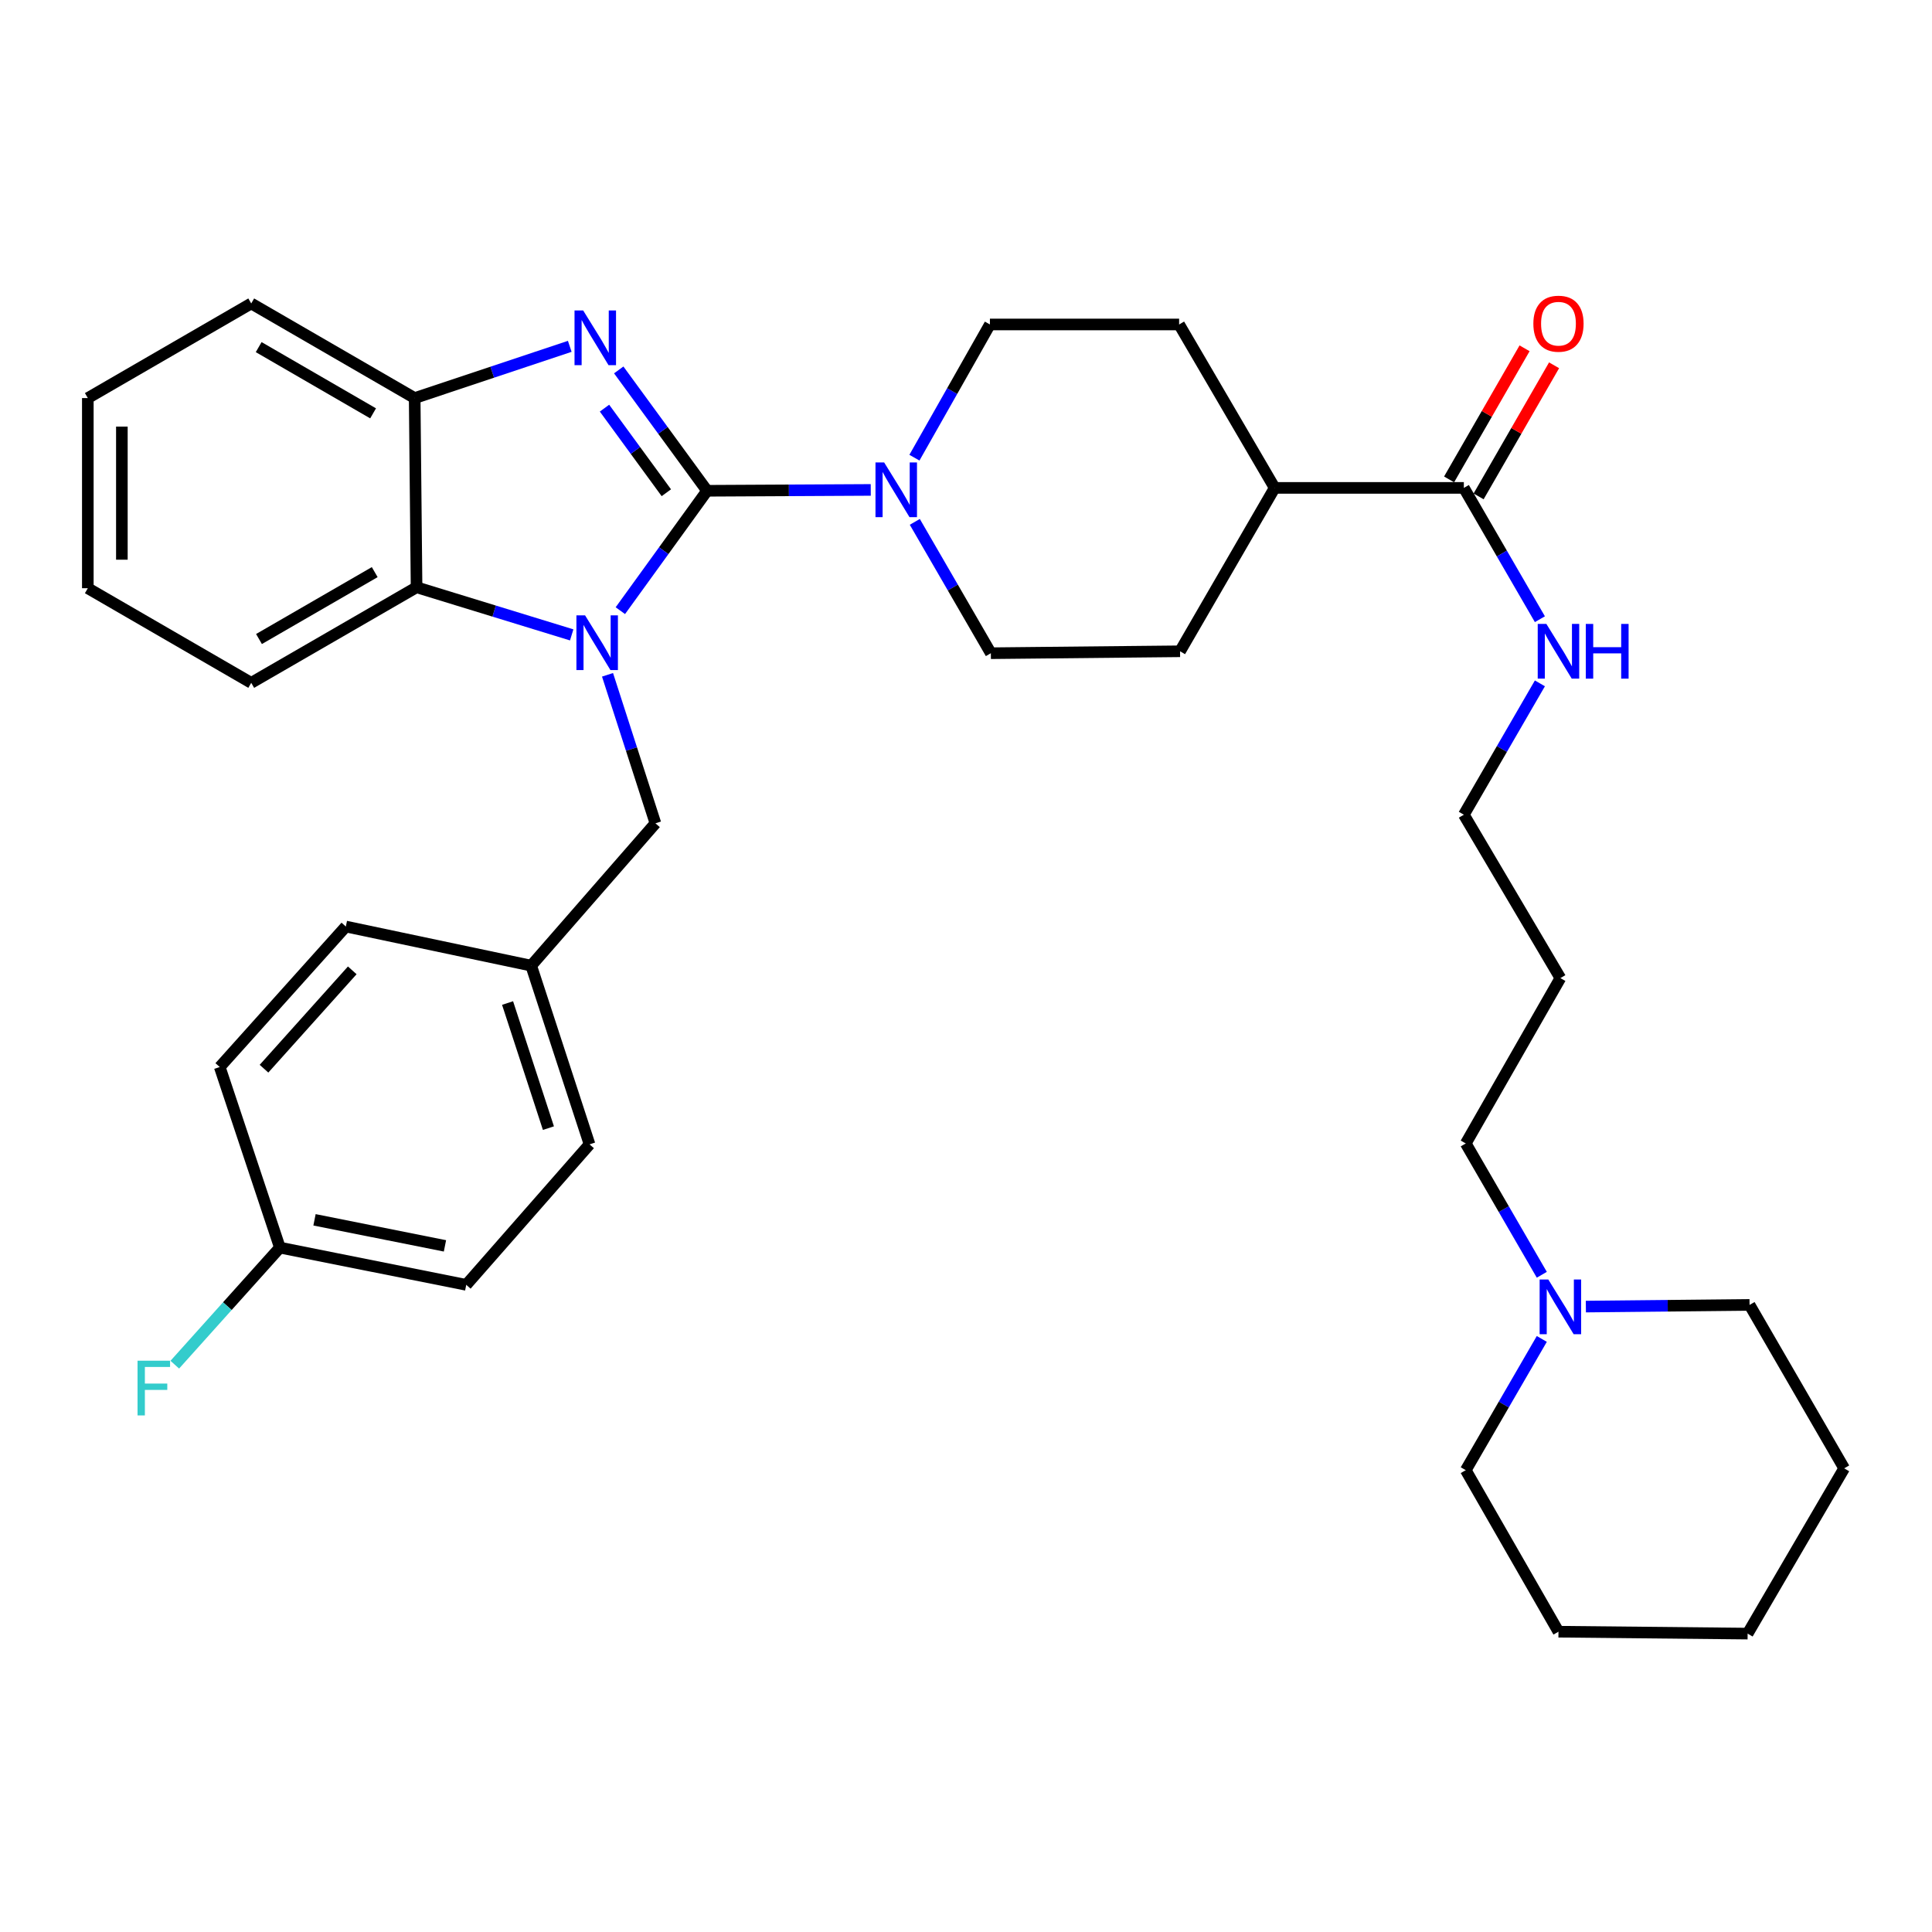 <?xml version='1.0' encoding='iso-8859-1'?>
<svg version='1.1' baseProfile='full'
              xmlns='http://www.w3.org/2000/svg'
                      xmlns:rdkit='http://www.rdkit.org/xml'
                      xmlns:xlink='http://www.w3.org/1999/xlink'
                  xml:space='preserve'
width='1000px' height='1000px' viewBox='0 0 1000 1000'>
<!-- END OF HEADER -->
<rect style='opacity:1.0;fill:#FFFFFF;stroke:none' width='1000' height='1000' x='0' y='0'> </rect>
<path class='bond-0' d='M 365.982,254.023 L 343.537,285.053' style='fill:none;fill-rule:evenodd;stroke:#000000;stroke-width:6px;stroke-linecap:butt;stroke-linejoin:miter;stroke-opacity:1' />
<path class='bond-0' d='M 343.537,285.053 L 321.091,316.082' style='fill:none;fill-rule:evenodd;stroke:#0000FF;stroke-width:6px;stroke-linecap:butt;stroke-linejoin:miter;stroke-opacity:1' />
<path class='bond-1' d='M 365.982,254.023 L 343.12,222.746' style='fill:none;fill-rule:evenodd;stroke:#000000;stroke-width:6px;stroke-linecap:butt;stroke-linejoin:miter;stroke-opacity:1' />
<path class='bond-1' d='M 343.12,222.746 L 320.257,191.469' style='fill:none;fill-rule:evenodd;stroke:#0000FF;stroke-width:6px;stroke-linecap:butt;stroke-linejoin:miter;stroke-opacity:1' />
<path class='bond-1' d='M 344.895,255.041 L 328.891,233.147' style='fill:none;fill-rule:evenodd;stroke:#000000;stroke-width:6px;stroke-linecap:butt;stroke-linejoin:miter;stroke-opacity:1' />
<path class='bond-1' d='M 328.891,233.147 L 312.887,211.253' style='fill:none;fill-rule:evenodd;stroke:#0000FF;stroke-width:6px;stroke-linecap:butt;stroke-linejoin:miter;stroke-opacity:1' />
<path class='bond-2' d='M 365.982,254.023 L 408.342,253.803' style='fill:none;fill-rule:evenodd;stroke:#000000;stroke-width:6px;stroke-linecap:butt;stroke-linejoin:miter;stroke-opacity:1' />
<path class='bond-2' d='M 408.342,253.803 L 450.701,253.582' style='fill:none;fill-rule:evenodd;stroke:#0000FF;stroke-width:6px;stroke-linecap:butt;stroke-linejoin:miter;stroke-opacity:1' />
<path class='bond-3' d='M 295.909,328.621 L 255.761,316.296' style='fill:none;fill-rule:evenodd;stroke:#0000FF;stroke-width:6px;stroke-linecap:butt;stroke-linejoin:miter;stroke-opacity:1' />
<path class='bond-3' d='M 255.761,316.296 L 215.613,303.97' style='fill:none;fill-rule:evenodd;stroke:#000000;stroke-width:6px;stroke-linecap:butt;stroke-linejoin:miter;stroke-opacity:1' />
<path class='bond-6' d='M 314.454,349.285 L 326.853,387.717' style='fill:none;fill-rule:evenodd;stroke:#0000FF;stroke-width:6px;stroke-linecap:butt;stroke-linejoin:miter;stroke-opacity:1' />
<path class='bond-6' d='M 326.853,387.717 L 339.251,426.149' style='fill:none;fill-rule:evenodd;stroke:#000000;stroke-width:6px;stroke-linecap:butt;stroke-linejoin:miter;stroke-opacity:1' />
<path class='bond-4' d='M 294.91,179.263 L 254.772,192.654' style='fill:none;fill-rule:evenodd;stroke:#0000FF;stroke-width:6px;stroke-linecap:butt;stroke-linejoin:miter;stroke-opacity:1' />
<path class='bond-4' d='M 254.772,192.654 L 214.634,206.044' style='fill:none;fill-rule:evenodd;stroke:#000000;stroke-width:6px;stroke-linecap:butt;stroke-linejoin:miter;stroke-opacity:1' />
<path class='bond-8' d='M 473.306,236.895 L 492.841,202.42' style='fill:none;fill-rule:evenodd;stroke:#0000FF;stroke-width:6px;stroke-linecap:butt;stroke-linejoin:miter;stroke-opacity:1' />
<path class='bond-8' d='M 492.841,202.42 L 512.377,167.945' style='fill:none;fill-rule:evenodd;stroke:#000000;stroke-width:6px;stroke-linecap:butt;stroke-linejoin:miter;stroke-opacity:1' />
<path class='bond-9' d='M 473.502,270.117 L 493.184,304.11' style='fill:none;fill-rule:evenodd;stroke:#0000FF;stroke-width:6px;stroke-linecap:butt;stroke-linejoin:miter;stroke-opacity:1' />
<path class='bond-9' d='M 493.184,304.11 L 512.866,338.103' style='fill:none;fill-rule:evenodd;stroke:#000000;stroke-width:6px;stroke-linecap:butt;stroke-linejoin:miter;stroke-opacity:1' />
<path class='bond-23' d='M 215.613,303.97 L 130.034,353.437' style='fill:none;fill-rule:evenodd;stroke:#000000;stroke-width:6px;stroke-linecap:butt;stroke-linejoin:miter;stroke-opacity:1' />
<path class='bond-23' d='M 193.956,296.131 L 134.051,330.758' style='fill:none;fill-rule:evenodd;stroke:#000000;stroke-width:6px;stroke-linecap:butt;stroke-linejoin:miter;stroke-opacity:1' />
<path class='bond-34' d='M 215.613,303.97 L 214.634,206.044' style='fill:none;fill-rule:evenodd;stroke:#000000;stroke-width:6px;stroke-linecap:butt;stroke-linejoin:miter;stroke-opacity:1' />
<path class='bond-25' d='M 214.634,206.044 L 130.034,157.067' style='fill:none;fill-rule:evenodd;stroke:#000000;stroke-width:6px;stroke-linecap:butt;stroke-linejoin:miter;stroke-opacity:1' />
<path class='bond-25' d='M 193.113,213.951 L 133.894,179.666' style='fill:none;fill-rule:evenodd;stroke:#000000;stroke-width:6px;stroke-linecap:butt;stroke-linejoin:miter;stroke-opacity:1' />
<path class='bond-5' d='M 757.685,252.535 L 659.769,252.535' style='fill:none;fill-rule:evenodd;stroke:#000000;stroke-width:6px;stroke-linecap:butt;stroke-linejoin:miter;stroke-opacity:1' />
<path class='bond-11' d='M 765.323,256.932 L 784.856,223.004' style='fill:none;fill-rule:evenodd;stroke:#000000;stroke-width:6px;stroke-linecap:butt;stroke-linejoin:miter;stroke-opacity:1' />
<path class='bond-11' d='M 784.856,223.004 L 804.389,189.076' style='fill:none;fill-rule:evenodd;stroke:#FF0000;stroke-width:6px;stroke-linecap:butt;stroke-linejoin:miter;stroke-opacity:1' />
<path class='bond-11' d='M 750.048,248.138 L 769.582,214.21' style='fill:none;fill-rule:evenodd;stroke:#000000;stroke-width:6px;stroke-linecap:butt;stroke-linejoin:miter;stroke-opacity:1' />
<path class='bond-11' d='M 769.582,214.21 L 789.115,180.282' style='fill:none;fill-rule:evenodd;stroke:#FF0000;stroke-width:6px;stroke-linecap:butt;stroke-linejoin:miter;stroke-opacity:1' />
<path class='bond-14' d='M 757.685,252.535 L 777.366,286.518' style='fill:none;fill-rule:evenodd;stroke:#000000;stroke-width:6px;stroke-linecap:butt;stroke-linejoin:miter;stroke-opacity:1' />
<path class='bond-14' d='M 777.366,286.518 L 797.047,320.501' style='fill:none;fill-rule:evenodd;stroke:#0000FF;stroke-width:6px;stroke-linecap:butt;stroke-linejoin:miter;stroke-opacity:1' />
<path class='bond-15' d='M 339.251,426.149 L 274.94,499.821' style='fill:none;fill-rule:evenodd;stroke:#000000;stroke-width:6px;stroke-linecap:butt;stroke-linejoin:miter;stroke-opacity:1' />
<path class='bond-7' d='M 798.036,659.819 L 778.355,625.836' style='fill:none;fill-rule:evenodd;stroke:#0000FF;stroke-width:6px;stroke-linecap:butt;stroke-linejoin:miter;stroke-opacity:1' />
<path class='bond-7' d='M 778.355,625.836 L 758.674,591.853' style='fill:none;fill-rule:evenodd;stroke:#000000;stroke-width:6px;stroke-linecap:butt;stroke-linejoin:miter;stroke-opacity:1' />
<path class='bond-26' d='M 798.033,693.025 L 778.354,726.994' style='fill:none;fill-rule:evenodd;stroke:#0000FF;stroke-width:6px;stroke-linecap:butt;stroke-linejoin:miter;stroke-opacity:1' />
<path class='bond-26' d='M 778.354,726.994 L 758.674,760.963' style='fill:none;fill-rule:evenodd;stroke:#000000;stroke-width:6px;stroke-linecap:butt;stroke-linejoin:miter;stroke-opacity:1' />
<path class='bond-27' d='M 820.84,676.288 L 863.204,675.856' style='fill:none;fill-rule:evenodd;stroke:#0000FF;stroke-width:6px;stroke-linecap:butt;stroke-linejoin:miter;stroke-opacity:1' />
<path class='bond-27' d='M 863.204,675.856 L 905.568,675.424' style='fill:none;fill-rule:evenodd;stroke:#000000;stroke-width:6px;stroke-linecap:butt;stroke-linejoin:miter;stroke-opacity:1' />
<path class='bond-12' d='M 512.377,167.945 L 610.312,167.945' style='fill:none;fill-rule:evenodd;stroke:#000000;stroke-width:6px;stroke-linecap:butt;stroke-linejoin:miter;stroke-opacity:1' />
<path class='bond-13' d='M 512.866,338.103 L 610.792,337.105' style='fill:none;fill-rule:evenodd;stroke:#000000;stroke-width:6px;stroke-linecap:butt;stroke-linejoin:miter;stroke-opacity:1' />
<path class='bond-10' d='M 659.769,252.535 L 610.792,337.105' style='fill:none;fill-rule:evenodd;stroke:#000000;stroke-width:6px;stroke-linecap:butt;stroke-linejoin:miter;stroke-opacity:1' />
<path class='bond-35' d='M 659.769,252.535 L 610.312,167.945' style='fill:none;fill-rule:evenodd;stroke:#000000;stroke-width:6px;stroke-linecap:butt;stroke-linejoin:miter;stroke-opacity:1' />
<path class='bond-28' d='M 797.049,353.708 L 777.367,387.701' style='fill:none;fill-rule:evenodd;stroke:#0000FF;stroke-width:6px;stroke-linecap:butt;stroke-linejoin:miter;stroke-opacity:1' />
<path class='bond-28' d='M 777.367,387.701 L 757.685,421.694' style='fill:none;fill-rule:evenodd;stroke:#000000;stroke-width:6px;stroke-linecap:butt;stroke-linejoin:miter;stroke-opacity:1' />
<path class='bond-18' d='M 274.94,499.821 L 179.002,479.572' style='fill:none;fill-rule:evenodd;stroke:#000000;stroke-width:6px;stroke-linecap:butt;stroke-linejoin:miter;stroke-opacity:1' />
<path class='bond-19' d='M 274.94,499.821 L 305.147,592.323' style='fill:none;fill-rule:evenodd;stroke:#000000;stroke-width:6px;stroke-linecap:butt;stroke-linejoin:miter;stroke-opacity:1' />
<path class='bond-19' d='M 262.717,519.168 L 283.862,583.919' style='fill:none;fill-rule:evenodd;stroke:#000000;stroke-width:6px;stroke-linecap:butt;stroke-linejoin:miter;stroke-opacity:1' />
<path class='bond-16' d='M 144.869,645.765 L 241.326,665.035' style='fill:none;fill-rule:evenodd;stroke:#000000;stroke-width:6px;stroke-linecap:butt;stroke-linejoin:miter;stroke-opacity:1' />
<path class='bond-16' d='M 162.79,631.372 L 230.31,644.861' style='fill:none;fill-rule:evenodd;stroke:#000000;stroke-width:6px;stroke-linecap:butt;stroke-linejoin:miter;stroke-opacity:1' />
<path class='bond-17' d='M 144.869,645.765 L 117.669,676.062' style='fill:none;fill-rule:evenodd;stroke:#000000;stroke-width:6px;stroke-linecap:butt;stroke-linejoin:miter;stroke-opacity:1' />
<path class='bond-17' d='M 117.669,676.062 L 90.47,706.359' style='fill:none;fill-rule:evenodd;stroke:#33CCCC;stroke-width:6px;stroke-linecap:butt;stroke-linejoin:miter;stroke-opacity:1' />
<path class='bond-37' d='M 144.869,645.765 L 113.741,552.295' style='fill:none;fill-rule:evenodd;stroke:#000000;stroke-width:6px;stroke-linecap:butt;stroke-linejoin:miter;stroke-opacity:1' />
<path class='bond-21' d='M 179.002,479.572 L 113.741,552.295' style='fill:none;fill-rule:evenodd;stroke:#000000;stroke-width:6px;stroke-linecap:butt;stroke-linejoin:miter;stroke-opacity:1' />
<path class='bond-21' d='M 182.33,502.252 L 136.648,553.158' style='fill:none;fill-rule:evenodd;stroke:#000000;stroke-width:6px;stroke-linecap:butt;stroke-linejoin:miter;stroke-opacity:1' />
<path class='bond-20' d='M 305.147,592.323 L 241.326,665.035' style='fill:none;fill-rule:evenodd;stroke:#000000;stroke-width:6px;stroke-linecap:butt;stroke-linejoin:miter;stroke-opacity:1' />
<path class='bond-22' d='M 758.674,591.853 L 807.652,506.264' style='fill:none;fill-rule:evenodd;stroke:#000000;stroke-width:6px;stroke-linecap:butt;stroke-linejoin:miter;stroke-opacity:1' />
<path class='bond-29' d='M 130.034,353.437 L 45.455,304.46' style='fill:none;fill-rule:evenodd;stroke:#000000;stroke-width:6px;stroke-linecap:butt;stroke-linejoin:miter;stroke-opacity:1' />
<path class='bond-24' d='M 807.652,506.264 L 757.685,421.694' style='fill:none;fill-rule:evenodd;stroke:#000000;stroke-width:6px;stroke-linecap:butt;stroke-linejoin:miter;stroke-opacity:1' />
<path class='bond-32' d='M 130.034,157.067 L 45.455,206.044' style='fill:none;fill-rule:evenodd;stroke:#000000;stroke-width:6px;stroke-linecap:butt;stroke-linejoin:miter;stroke-opacity:1' />
<path class='bond-31' d='M 758.674,760.963 L 806.663,844.564' style='fill:none;fill-rule:evenodd;stroke:#000000;stroke-width:6px;stroke-linecap:butt;stroke-linejoin:miter;stroke-opacity:1' />
<path class='bond-30' d='M 905.568,675.424 L 954.545,760.014' style='fill:none;fill-rule:evenodd;stroke:#000000;stroke-width:6px;stroke-linecap:butt;stroke-linejoin:miter;stroke-opacity:1' />
<path class='bond-36' d='M 45.455,304.46 L 45.455,206.044' style='fill:none;fill-rule:evenodd;stroke:#000000;stroke-width:6px;stroke-linecap:butt;stroke-linejoin:miter;stroke-opacity:1' />
<path class='bond-36' d='M 63.079,289.697 L 63.079,220.806' style='fill:none;fill-rule:evenodd;stroke:#000000;stroke-width:6px;stroke-linecap:butt;stroke-linejoin:miter;stroke-opacity:1' />
<path class='bond-33' d='M 954.545,760.014 L 904.569,845.553' style='fill:none;fill-rule:evenodd;stroke:#000000;stroke-width:6px;stroke-linecap:butt;stroke-linejoin:miter;stroke-opacity:1' />
<path class='bond-38' d='M 806.663,844.564 L 904.569,845.553' style='fill:none;fill-rule:evenodd;stroke:#000000;stroke-width:6px;stroke-linecap:butt;stroke-linejoin:miter;stroke-opacity:1' />
<path  class='atom-1' d='M 302.833 318.509
L 312.113 333.509
Q 313.033 334.989, 314.513 337.669
Q 315.993 340.349, 316.073 340.509
L 316.073 318.509
L 319.833 318.509
L 319.833 346.829
L 315.953 346.829
L 305.993 330.429
Q 304.833 328.509, 303.593 326.309
Q 302.393 324.109, 302.033 323.429
L 302.033 346.829
L 298.353 346.829
L 298.353 318.509
L 302.833 318.509
' fill='#0000FF'/>
<path  class='atom-2' d='M 301.854 160.698
L 311.134 175.698
Q 312.054 177.178, 313.534 179.858
Q 315.014 182.538, 315.094 182.698
L 315.094 160.698
L 318.854 160.698
L 318.854 189.018
L 314.974 189.018
L 305.014 172.618
Q 303.854 170.698, 302.614 168.498
Q 301.414 166.298, 301.054 165.618
L 301.054 189.018
L 297.374 189.018
L 297.374 160.698
L 301.854 160.698
' fill='#0000FF'/>
<path  class='atom-3' d='M 457.629 239.354
L 466.909 254.354
Q 467.829 255.834, 469.309 258.514
Q 470.789 261.194, 470.869 261.354
L 470.869 239.354
L 474.629 239.354
L 474.629 267.674
L 470.749 267.674
L 460.789 251.274
Q 459.629 249.354, 458.389 247.154
Q 457.189 244.954, 456.829 244.274
L 456.829 267.674
L 453.149 267.674
L 453.149 239.354
L 457.629 239.354
' fill='#0000FF'/>
<path  class='atom-8' d='M 801.392 662.263
L 810.672 677.263
Q 811.592 678.743, 813.072 681.423
Q 814.552 684.103, 814.632 684.263
L 814.632 662.263
L 818.392 662.263
L 818.392 690.583
L 814.512 690.583
L 804.552 674.183
Q 803.392 672.263, 802.152 670.063
Q 800.952 667.863, 800.592 667.183
L 800.592 690.583
L 796.912 690.583
L 796.912 662.263
L 801.392 662.263
' fill='#0000FF'/>
<path  class='atom-12' d='M 793.663 167.545
Q 793.663 160.745, 797.023 156.945
Q 800.383 153.145, 806.663 153.145
Q 812.943 153.145, 816.303 156.945
Q 819.663 160.745, 819.663 167.545
Q 819.663 174.425, 816.263 178.345
Q 812.863 182.225, 806.663 182.225
Q 800.423 182.225, 797.023 178.345
Q 793.663 174.465, 793.663 167.545
M 806.663 179.025
Q 810.983 179.025, 813.303 176.145
Q 815.663 173.225, 815.663 167.545
Q 815.663 161.985, 813.303 159.185
Q 810.983 156.345, 806.663 156.345
Q 802.343 156.345, 799.983 159.145
Q 797.663 161.945, 797.663 167.545
Q 797.663 173.265, 799.983 176.145
Q 802.343 179.025, 806.663 179.025
' fill='#FF0000'/>
<path  class='atom-15' d='M 800.403 322.945
L 809.683 337.945
Q 810.603 339.425, 812.083 342.105
Q 813.563 344.785, 813.643 344.945
L 813.643 322.945
L 817.403 322.945
L 817.403 351.265
L 813.523 351.265
L 803.563 334.865
Q 802.403 332.945, 801.163 330.745
Q 799.963 328.545, 799.603 327.865
L 799.603 351.265
L 795.923 351.265
L 795.923 322.945
L 800.403 322.945
' fill='#0000FF'/>
<path  class='atom-15' d='M 820.803 322.945
L 824.643 322.945
L 824.643 334.985
L 839.123 334.985
L 839.123 322.945
L 842.963 322.945
L 842.963 351.265
L 839.123 351.265
L 839.123 338.185
L 824.643 338.185
L 824.643 351.265
L 820.803 351.265
L 820.803 322.945
' fill='#0000FF'/>
<path  class='atom-18' d='M 71.188 704.298
L 88.028 704.298
L 88.028 707.538
L 74.988 707.538
L 74.988 716.138
L 86.588 716.138
L 86.588 719.418
L 74.988 719.418
L 74.988 732.618
L 71.188 732.618
L 71.188 704.298
' fill='#33CCCC'/>
</svg>
